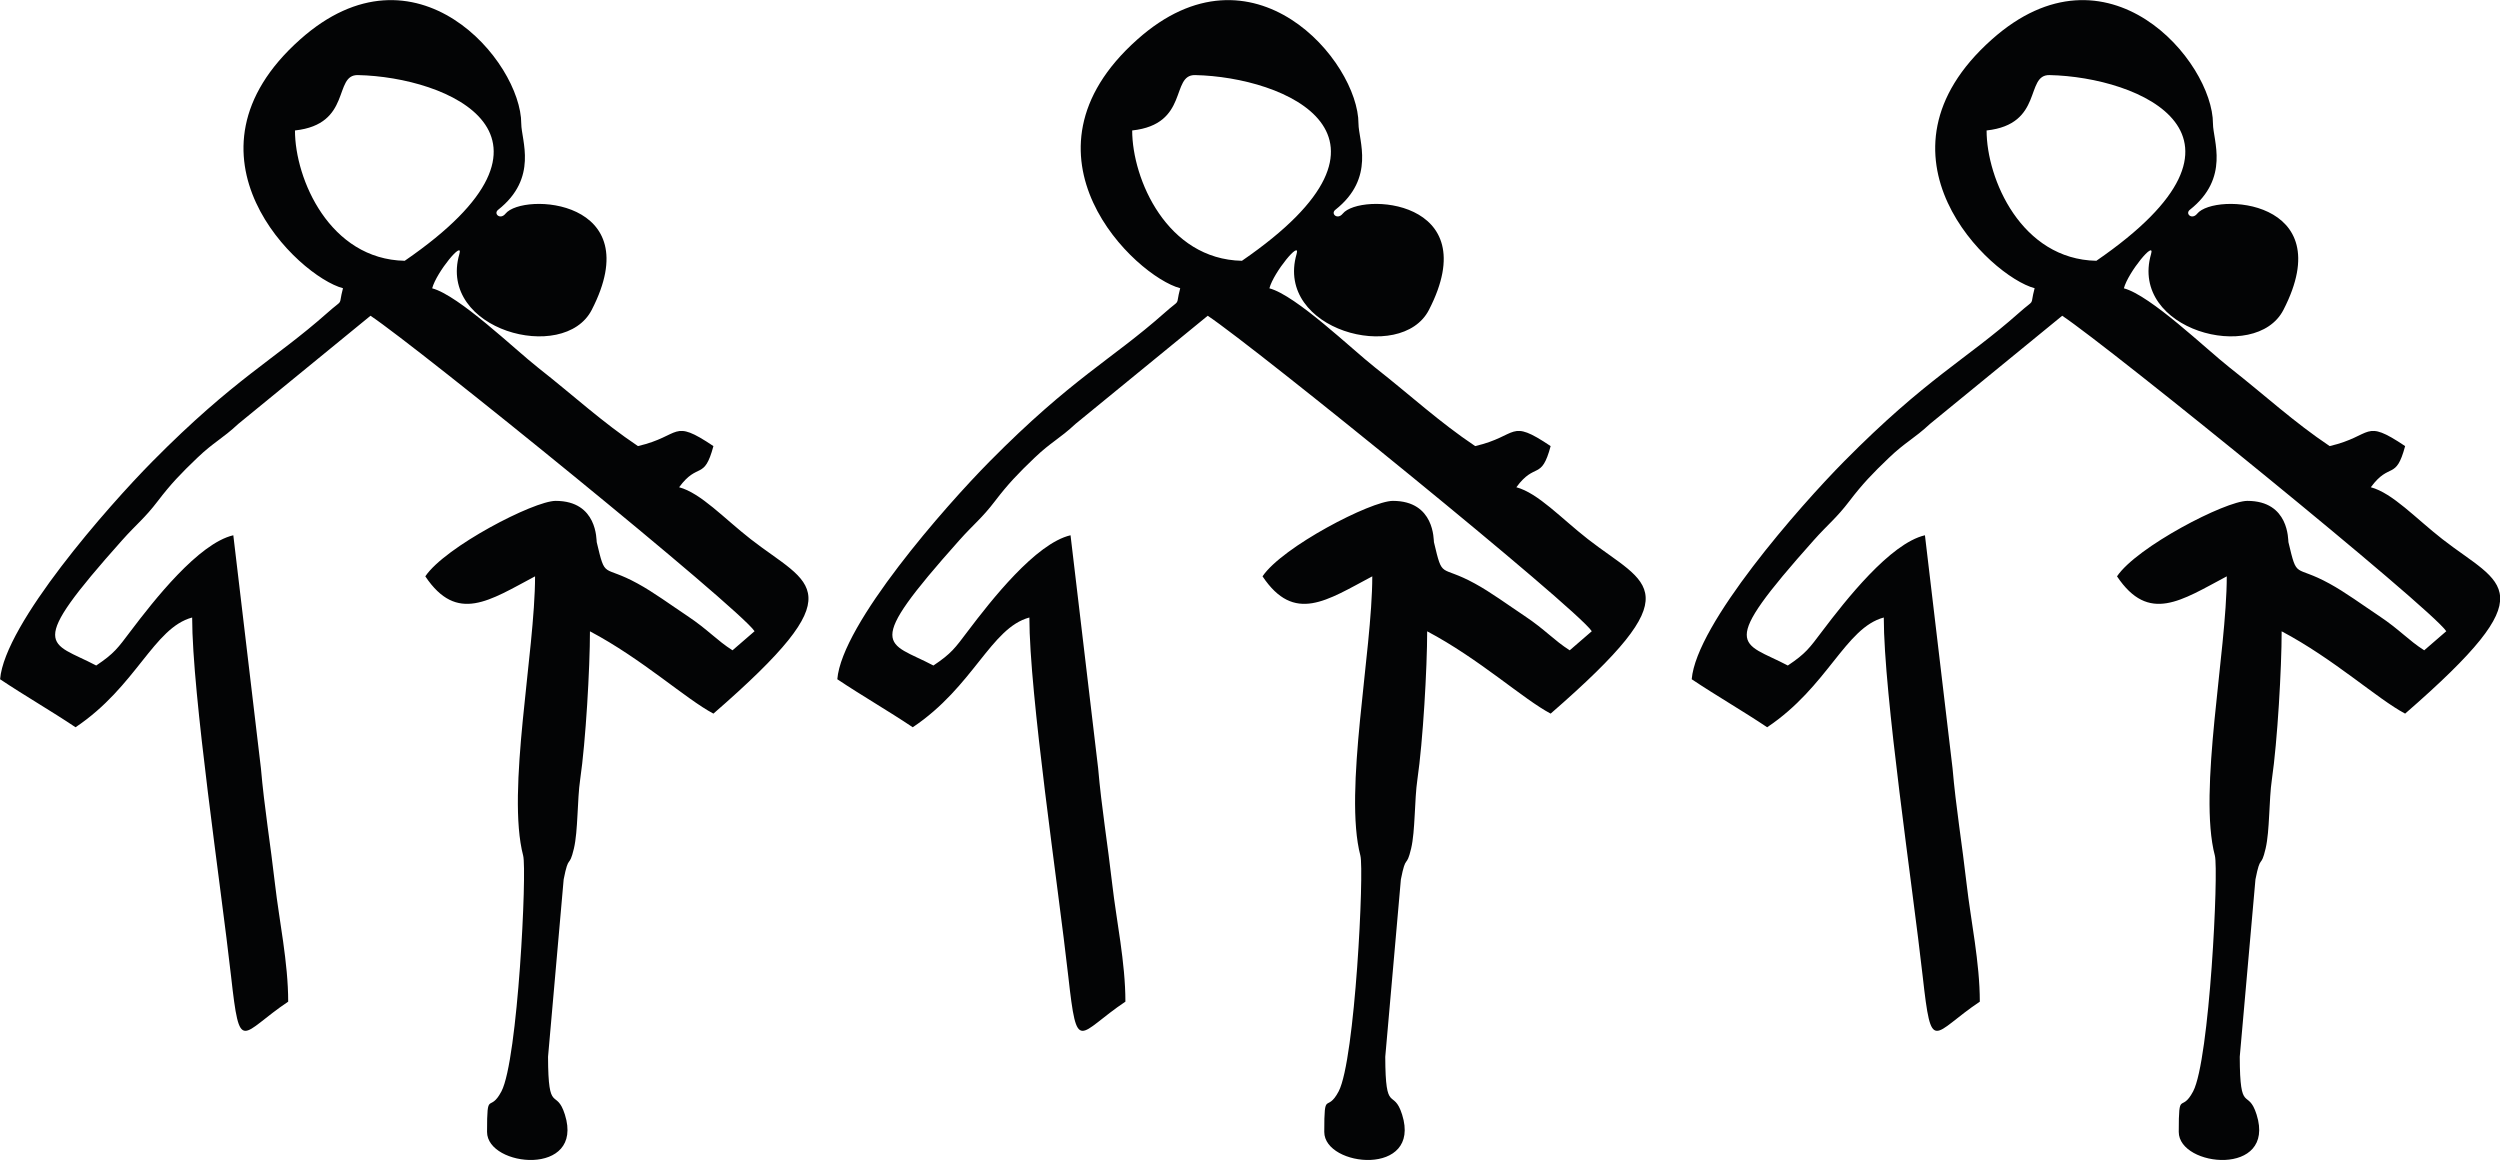 <svg xmlns="http://www.w3.org/2000/svg" xmlns:xlink="http://www.w3.org/1999/xlink" xmlns:xodm="http://www.corel.com/coreldraw/odm/2003" xml:space="preserve" width="17.548mm" height="8.142mm" style="shape-rendering:geometricPrecision; text-rendering:geometricPrecision; image-rendering:optimizeQuality; fill-rule:evenodd; clip-rule:evenodd" viewBox="0 0 302.49 140.34"> <defs>  <style type="text/css">   <![CDATA[    .fil0 {fill:#030405}   ]]>  </style> </defs> <g id="Layer_x0020_1">    <path class="fil0" d="M35.69 15.78c6.93,-0.75 4.62,-6.76 7.61,-6.7 10.87,0.23 27.68,7.34 5.67,22.47 -9.08,-0.18 -13.28,-9.89 -13.28,-15.77zm5.81 19.09c-0.64,2.41 0.25,1.07 -1.95,3.03 -6.36,5.63 -11.16,7.87 -21.09,17.91 -5.41,5.47 -17.89,19.68 -18.45,26.37 2.99,2 6.13,3.8 9.13,5.81 7.35,-4.92 9.45,-12.03 14.11,-13.28 0,9.27 3.47,32.39 4.71,43.43 1.08,9.63 1.16,6.9 6.91,3.05 0,-4.75 -1.09,-9.81 -1.59,-14.18 -0.56,-4.91 -1.3,-9.32 -1.71,-14.06l-3.34 -28.19c-4.21,0.98 -9.61,7.88 -12.44,11.62 -1.54,2.04 -1.97,2.68 -4.15,4.14 -5.62,-2.97 -8.67,-1.92 3.12,-15.14 1.79,-2.01 2.72,-2.64 4.35,-4.78 1.54,-2.02 2.78,-3.32 4.75,-5.2 2.04,-1.95 2.98,-2.26 4.99,-4.13l15.98 -13.07c5.92,3.96 44.58,35.34 46.47,38.17l-2.67 2.31c-1.92,-1.22 -2.96,-2.49 -5.45,-4.15 -2.06,-1.37 -4.1,-2.88 -6.03,-3.93 -4.28,-2.35 -3.86,-0.41 -4.95,-5.01 -0.05,-0.22 0.12,-4.99 -4.97,-4.99 -2.64,0 -13.38,5.57 -15.77,9.13 3.84,5.74 7.77,2.92 13.28,0 0,9.15 -3.48,26.01 -1.44,33.79 0.47,1.77 -0.63,24.73 -2.63,28.53 -1.45,2.74 -1.74,-0.34 -1.74,4.9 0,4.29 11.79,5.45 9.42,-2.09 -1.05,-3.33 -2.02,0.12 -2.04,-7l1.89 -21.46c0.63,-3.21 0.64,-1.21 1.24,-3.74 0.51,-2.17 0.39,-5.86 0.76,-8.37 0.67,-4.59 1.18,-13.47 1.18,-17.91 6.33,3.35 11.58,8.18 14.94,9.96 17.4,-15.12 11.75,-15.46 4.51,-21.11 -3.22,-2.51 -6.02,-5.57 -8.66,-6.28 2.29,-3.12 3.02,-0.75 4.15,-4.98 -5.1,-3.42 -3.8,-1.24 -9.13,0 -4.37,-2.93 -7.75,-6.08 -12.09,-9.49 -2.85,-2.24 -9.56,-8.73 -12.81,-9.6 0.52,-1.96 3.81,-5.93 3.29,-4.15 -2.66,9.21 12.64,13.3 16.01,6.77 6.94,-13.46 -8.33,-14.25 -10.43,-11.65 -0.63,0.78 -1.49,0.01 -0.89,-0.47 4.89,-3.86 2.8,-8.44 2.8,-10.42 0,-7.55 -12.77,-22.67 -26.77,-10.18 -15.67,13.97 -0.26,28.64 5.2,30.09z"></path>  <path class="fil0" d="M136.99 15.78c6.93,-0.75 4.62,-6.76 7.61,-6.7 10.87,0.23 27.68,7.34 5.67,22.47 -9.08,-0.18 -13.28,-9.89 -13.28,-15.77zm5.81 19.09c-0.64,2.41 0.25,1.07 -1.95,3.03 -6.36,5.63 -11.16,7.87 -21.09,17.91 -5.41,5.47 -17.89,19.68 -18.45,26.37 2.99,2 6.13,3.8 9.13,5.81 7.35,-4.92 9.45,-12.03 14.11,-13.28 0,9.27 3.47,32.39 4.71,43.43 1.08,9.63 1.16,6.9 6.91,3.05 0,-4.75 -1.09,-9.81 -1.59,-14.18 -0.56,-4.91 -1.3,-9.32 -1.71,-14.06l-3.34 -28.19c-4.21,0.98 -9.61,7.88 -12.44,11.62 -1.54,2.04 -1.97,2.68 -4.15,4.14 -5.62,-2.97 -8.67,-1.92 3.12,-15.14 1.79,-2.01 2.72,-2.64 4.35,-4.78 1.54,-2.02 2.78,-3.32 4.75,-5.2 2.04,-1.95 2.98,-2.26 4.99,-4.13l15.98 -13.07c5.92,3.96 44.58,35.34 46.47,38.17l-2.67 2.31c-1.92,-1.22 -2.96,-2.49 -5.45,-4.15 -2.06,-1.37 -4.1,-2.88 -6.03,-3.93 -4.28,-2.35 -3.86,-0.41 -4.95,-5.01 -0.05,-0.22 0.12,-4.99 -4.97,-4.99 -2.64,0 -13.38,5.57 -15.77,9.13 3.84,5.74 7.77,2.92 13.28,0 0,9.15 -3.48,26.01 -1.44,33.79 0.47,1.77 -0.63,24.73 -2.63,28.53 -1.45,2.74 -1.74,-0.34 -1.74,4.9 0,4.29 11.79,5.45 9.42,-2.09 -1.05,-3.33 -2.02,0.12 -2.04,-7l1.89 -21.46c0.63,-3.21 0.64,-1.21 1.24,-3.74 0.51,-2.17 0.39,-5.86 0.76,-8.37 0.67,-4.59 1.18,-13.47 1.18,-17.91 6.33,3.35 11.58,8.18 14.94,9.96 17.4,-15.12 11.75,-15.46 4.51,-21.11 -3.22,-2.51 -6.02,-5.57 -8.66,-6.28 2.29,-3.12 3.02,-0.75 4.15,-4.98 -5.1,-3.42 -3.8,-1.24 -9.13,0 -4.37,-2.93 -7.75,-6.08 -12.09,-9.49 -2.85,-2.24 -9.56,-8.73 -12.81,-9.6 0.52,-1.96 3.81,-5.93 3.29,-4.15 -2.66,9.21 12.64,13.3 16.01,6.77 6.94,-13.46 -8.33,-14.25 -10.43,-11.65 -0.63,0.78 -1.49,0.01 -0.89,-0.47 4.89,-3.86 2.8,-8.44 2.8,-10.42 0,-7.55 -12.77,-22.67 -26.77,-10.18 -15.67,13.97 -0.26,28.64 5.2,30.09z"></path>  <path class="fil0" d="M240.37 15.78c6.93,-0.75 4.62,-6.76 7.61,-6.7 10.87,0.23 27.68,7.34 5.67,22.47 -9.08,-0.18 -13.28,-9.89 -13.28,-15.77zm5.81 19.09c-0.64,2.41 0.25,1.07 -1.95,3.03 -6.36,5.63 -11.16,7.87 -21.09,17.91 -5.41,5.47 -17.89,19.68 -18.45,26.37 2.99,2 6.13,3.8 9.13,5.81 7.35,-4.92 9.45,-12.03 14.11,-13.28 0,9.27 3.47,32.39 4.71,43.43 1.08,9.63 1.16,6.9 6.91,3.05 0,-4.75 -1.09,-9.81 -1.59,-14.18 -0.56,-4.91 -1.3,-9.32 -1.71,-14.06l-3.34 -28.19c-4.21,0.98 -9.61,7.88 -12.44,11.62 -1.54,2.04 -1.97,2.68 -4.15,4.14 -5.62,-2.97 -8.67,-1.92 3.12,-15.14 1.79,-2.01 2.72,-2.64 4.35,-4.78 1.54,-2.02 2.78,-3.32 4.75,-5.2 2.04,-1.95 2.98,-2.26 5,-4.13l15.98 -13.07c5.92,3.96 44.58,35.34 46.47,38.17l-2.67 2.31c-1.92,-1.22 -2.96,-2.49 -5.45,-4.15 -2.06,-1.37 -4.1,-2.88 -6.03,-3.93 -4.28,-2.35 -3.86,-0.41 -4.95,-5.01 -0.05,-0.22 0.12,-4.99 -4.97,-4.99 -2.64,0 -13.38,5.57 -15.77,9.13 3.84,5.74 7.77,2.92 13.28,0 0,9.15 -3.49,26.01 -1.44,33.79 0.47,1.77 -0.63,24.73 -2.63,28.53 -1.45,2.74 -1.74,-0.34 -1.74,4.9 0,4.29 11.79,5.45 9.42,-2.09 -1.05,-3.33 -2.02,0.12 -2.04,-7l1.9 -21.46c0.63,-3.21 0.64,-1.21 1.23,-3.74 0.51,-2.17 0.39,-5.86 0.76,-8.37 0.67,-4.59 1.18,-13.47 1.18,-17.91 6.33,3.35 11.58,8.18 14.94,9.96 17.4,-15.12 11.75,-15.46 4.51,-21.11 -3.22,-2.51 -6.02,-5.57 -8.66,-6.28 2.29,-3.12 3.02,-0.75 4.15,-4.98 -5.1,-3.42 -3.8,-1.24 -9.13,0 -4.37,-2.93 -7.75,-6.08 -12.09,-9.49 -2.85,-2.24 -9.56,-8.73 -12.81,-9.6 0.52,-1.96 3.81,-5.93 3.29,-4.15 -2.66,9.21 12.64,13.3 16.01,6.77 6.94,-13.46 -8.32,-14.25 -10.43,-11.65 -0.63,0.78 -1.49,0.01 -0.89,-0.47 4.89,-3.86 2.8,-8.44 2.8,-10.42 0,-7.55 -12.77,-22.67 -26.77,-10.18 -15.67,13.97 -0.26,28.64 5.2,30.09z"></path> </g></svg>